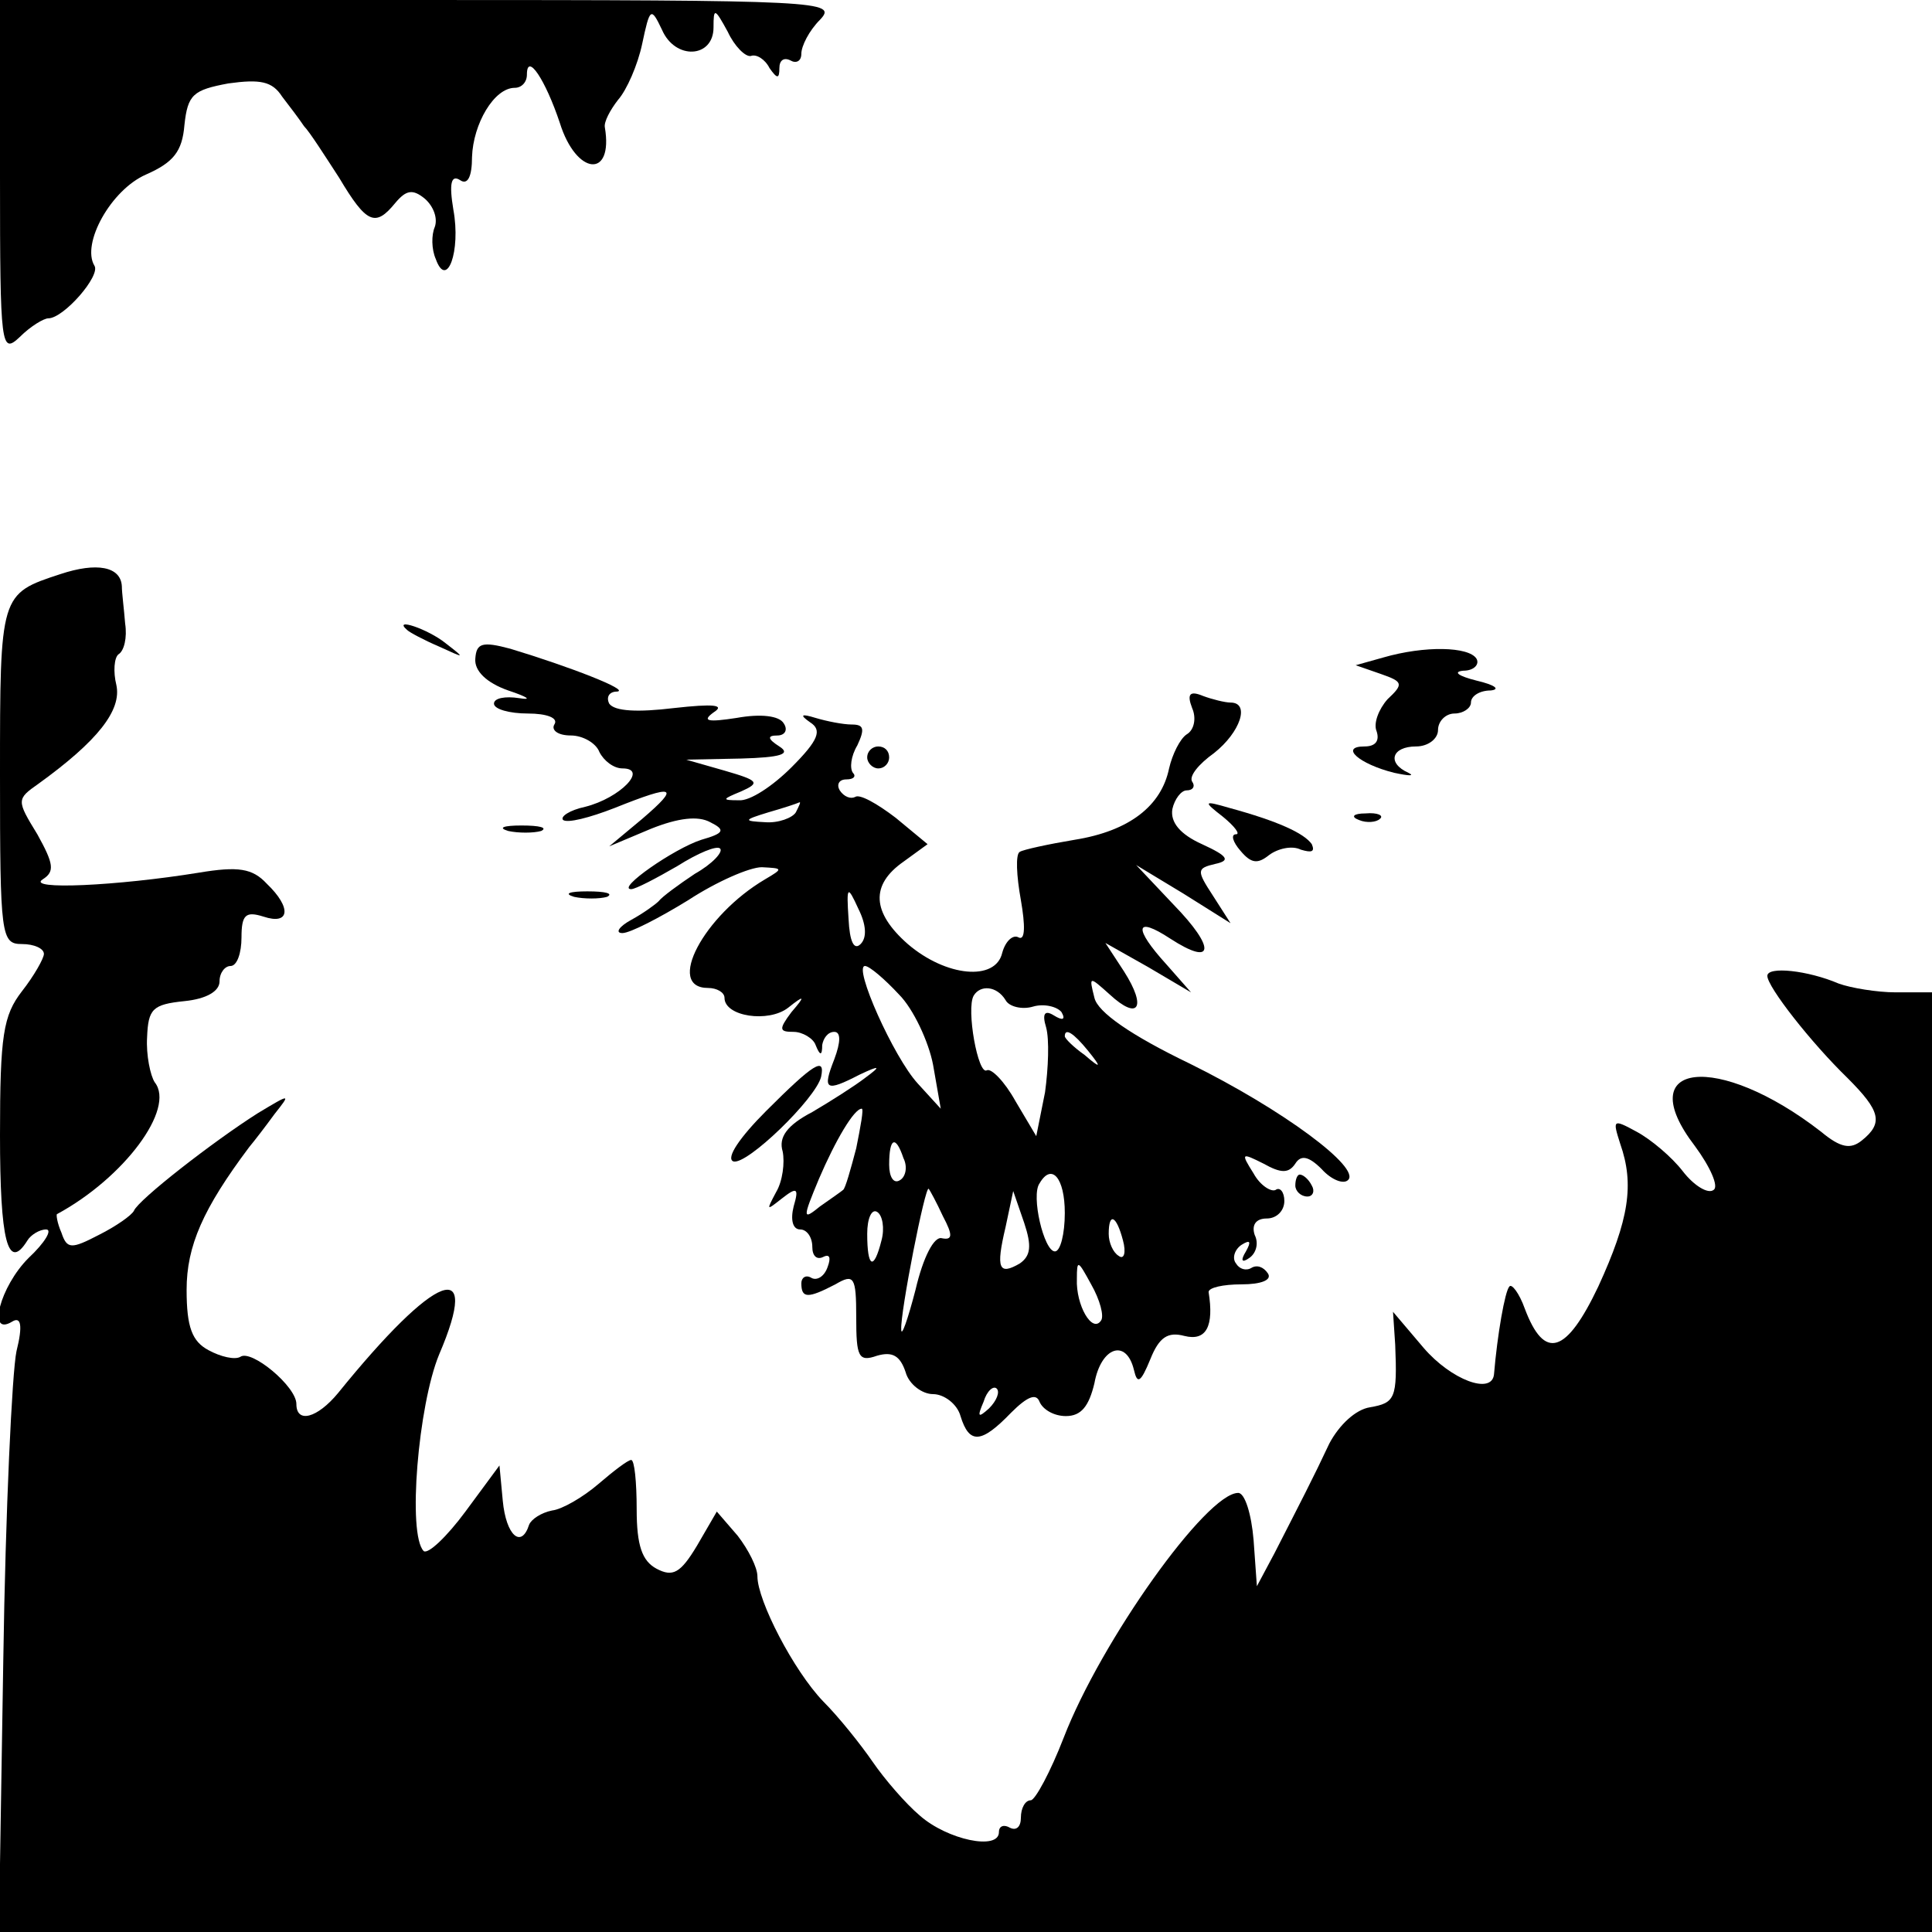 <?xml version="1.0" standalone="no"?>
<!DOCTYPE svg PUBLIC "-//W3C//DTD SVG 20010904//EN"
 "http://www.w3.org/TR/2001/REC-SVG-20010904/DTD/svg10.dtd">
<svg version="1.0" xmlns="http://www.w3.org/2000/svg"
 width="176pt" height="176pt" viewBox="0 0 176 176"
 preserveAspectRatio="xMidYMid meet">
<g transform="translate(0,176) scale(0.1,-0.1)"
fill="#000000" stroke="none">
<path d="M0 1598 c0 -155 1 -161 18 -145 10 10 22 17 26 17 14 0 48 39 42 48
-12 20 15 69 47 83 25 11 33 21 35 45 3 28 8 32 40 38 29 4 40 2 49 -12 7 -9
16 -21 20 -27 5 -5 19 -27 32 -47 25 -42 33 -45 51 -23 10 12 16 13 27 4 8 -7
12 -18 9 -26 -3 -7 -3 -20 1 -29 10 -28 23 7 16 45 -4 24 -2 32 6 27 7 -5 11
3 11 21 1 30 20 63 39 63 6 0 11 5 11 12 0 21 17 -5 30 -44 15 -48 49 -51 41
-4 -1 5 5 16 12 25 8 9 18 32 22 51 7 33 8 34 18 13 12 -28 47 -26 47 2 0 18
1 18 13 -4 6 -13 16 -23 21 -22 5 2 13 -3 17 -11 7 -10 9 -10 9 0 0 7 4 10 10
7 5 -3 10 -1 10 6 0 7 7 21 17 31 16 17 4 18 -365 18 l-382 0 0 -162z"/>
<path d="M55 1237 c-55 -18 -55 -18 -55 -183 0 -147 1 -154 20 -154 11 0 20
-4 20 -9 0 -4 -9 -20 -20 -34 -17 -22 -20 -40 -20 -131 0 -96 7 -125 25 -96 3
5 11 10 17 10 6 0 -1 -12 -16 -26 -26 -26 -38 -72 -15 -58 8 5 10 -3 4 -27 -4
-19 -10 -145 -12 -281 l-4 -248 881 0 880 0 0 428 0 428 -33 0 c-17 0 -41 4
-52 8 -28 12 -65 16 -65 7 0 -10 40 -61 73 -93 30 -30 33 -41 13 -57 -10 -8
-19 -7 -37 8 -94 73 -174 64 -115 -13 14 -19 22 -37 17 -40 -5 -4 -18 4 -28
17 -10 13 -29 29 -42 36 -22 12 -22 11 -15 -11 13 -37 8 -69 -20 -130 -29 -61
-49 -68 -67 -20 -5 14 -12 23 -14 20 -4 -4 -11 -44 -14 -80 -2 -19 -39 -5 -64
24 l-28 33 2 -30 c2 -49 0 -53 -23 -57 -13 -2 -28 -16 -37 -33 -15 -32 -26
-53 -50 -100 l-16 -30 -3 42 c-2 24 -8 43 -14 43 -29 0 -125 -135 -159 -223
-12 -31 -26 -57 -30 -57 -5 0 -9 -7 -9 -16 0 -8 -4 -12 -10 -9 -5 3 -10 2 -10
-4 0 -17 -47 -7 -72 15 -13 11 -32 33 -43 49 -11 16 -31 41 -45 55 -27 28 -60
92 -60 114 0 8 -8 24 -18 37 l-19 22 -18 -31 c-15 -25 -22 -29 -37 -21 -13 7
-18 21 -18 54 0 25 -2 45 -5 45 -3 0 -16 -10 -30 -22 -14 -12 -33 -23 -42 -24
-10 -2 -19 -8 -21 -13 -7 -22 -21 -10 -24 22 l-3 32 -31 -42 c-17 -23 -34 -39
-38 -36 -15 15 -5 133 14 179 39 91 -3 75 -92 -35 -19 -23 -38 -28 -38 -10 0
16 -41 50 -51 43 -5 -3 -18 0 -29 6 -15 8 -20 21 -20 55 0 40 15 74 57 130 5
6 15 19 23 30 15 19 15 19 -15 1 -41 -26 -109 -79 -113 -89 -2 -4 -16 -14 -32
-22 -25 -13 -29 -13 -34 2 -4 9 -5 17 -4 17 61 33 108 96 89 120 -4 6 -8 25
-7 41 1 26 5 30 34 33 20 2 32 9 32 18 0 8 5 14 10 14 6 0 10 12 10 26 0 21 4
24 20 19 24 -8 26 8 3 30 -13 14 -26 16 -62 10 -74 -12 -158 -16 -142 -6 11 7
10 14 -5 41 -19 31 -19 32 1 46 54 39 76 67 71 90 -3 12 -2 25 2 28 5 3 8 15
6 28 -1 13 -3 28 -3 34 -1 18 -23 22 -56 11z"/>
<path d="M371 1186 c2 -2 15 -9 29 -15 24 -11 24 -11 6 3 -16 13 -49 24 -35
12z"/>
<path d="M433 1160 c-1 -11 10 -22 30 -29 18 -6 22 -9 10 -7 -13 2 -23 0 -23
-5 0 -5 14 -9 31 -9 17 0 28 -4 24 -10 -3 -5 3 -10 15 -10 11 0 23 -7 26 -15
4 -8 13 -15 21 -15 24 0 -2 -27 -34 -35 -14 -3 -23 -9 -20 -12 4 -3 24 2 47
11 55 22 60 20 25 -10 l-30 -25 38 16 c25 10 43 12 54 6 14 -7 13 -10 -8 -16
-25 -8 -78 -45 -64 -45 4 0 23 10 42 21 19 12 36 19 39 16 3 -3 -7 -14 -23
-23 -15 -10 -30 -21 -33 -25 -3 -3 -14 -11 -25 -17 -11 -6 -15 -12 -8 -12 7 0
34 14 60 30 26 17 56 30 67 30 19 -1 20 -1 3 -11 -56 -33 -91 -99 -52 -99 8 0
15 -4 15 -9 0 -17 40 -23 58 -9 15 12 16 11 3 -4 -12 -16 -11 -18 2 -18 8 0
18 -6 20 -12 4 -10 6 -10 6 0 1 6 5 12 11 12 6 0 6 -9 0 -25 -11 -28 -8 -30
23 -14 19 9 20 8 5 -3 -9 -7 -31 -21 -48 -31 -23 -12 -31 -23 -27 -36 2 -10 0
-27 -6 -37 -9 -17 -9 -17 5 -6 14 11 16 10 11 -7 -3 -12 -1 -21 6 -21 6 0 11
-7 11 -16 0 -8 4 -12 10 -9 6 3 7 -1 4 -9 -3 -9 -10 -13 -15 -10 -5 3 -9 0 -9
-5 0 -14 6 -14 31 -1 17 10 19 7 19 -30 0 -36 2 -41 19 -35 14 4 21 0 26 -15
3 -11 15 -20 25 -20 10 0 22 -9 25 -20 8 -26 19 -25 46 3 15 15 23 18 26 10 3
-7 13 -13 24 -13 14 0 21 9 26 30 6 33 29 41 36 12 3 -13 6 -12 15 10 8 20 16
25 31 21 20 -5 27 9 22 40 0 4 13 7 30 7 18 0 28 4 24 10 -4 6 -10 8 -15 5 -5
-3 -11 -1 -14 4 -4 5 -1 13 5 17 8 5 9 3 4 -6 -5 -8 -4 -11 3 -6 6 4 9 13 5
21 -3 9 1 15 11 15 9 0 16 7 16 16 0 8 -4 13 -8 10 -4 -2 -14 4 -20 15 -12 19
-11 19 9 9 16 -9 23 -9 29 0 5 8 12 7 24 -5 9 -10 20 -14 24 -10 12 11 -59 64
-144 106 -54 26 -84 47 -87 60 -5 20 -5 20 14 3 26 -24 34 -12 13 21 l-17 26
39 -22 39 -23 -22 25 c-31 34 -29 45 3 24 40 -26 42 -9 3 31 l-34 36 43 -26
43 -27 -16 25 c-15 23 -15 25 2 29 14 3 12 7 -12 18 -20 9 -29 20 -27 32 2 9
8 17 13 17 6 0 8 4 5 8 -3 5 6 16 20 26 24 19 33 46 15 46 -5 0 -17 3 -25 6
-12 5 -15 2 -10 -11 4 -9 2 -20 -5 -24 -6 -4 -13 -18 -16 -31 -7 -34 -36 -57
-86 -65 -24 -4 -47 -9 -50 -11 -4 -2 -3 -22 1 -44 4 -23 4 -37 -2 -34 -5 3
-12 -3 -15 -14 -6 -26 -51 -22 -86 8 -33 29 -34 54 -4 75 l22 16 -29 24 c-17
13 -33 22 -37 19 -4 -2 -10 0 -14 6 -3 5 -1 10 6 10 7 0 9 3 6 6 -3 4 -2 15 4
25 7 15 6 19 -5 19 -8 0 -23 3 -33 6 -13 4 -15 3 -5 -4 11 -7 8 -16 -17 -41
-17 -17 -38 -31 -48 -30 -16 0 -15 1 2 8 18 8 16 10 -15 19 l-35 10 50 1 c36
1 46 4 35 11 -11 7 -11 10 -2 10 7 0 10 5 6 11 -4 7 -21 9 -43 5 -26 -4 -32
-3 -21 5 11 7 0 8 -36 4 -33 -4 -54 -3 -59 4 -3 6 0 11 7 11 13 1 -44 23 -97
39 -26 7 -31 5 -32 -9z m292 -140 c-3 -5 -16 -10 -28 -9 -20 1 -20 2 3 9 14 4
26 8 28 9 2 1 0 -3 -3 -9z m59 -120 c-6 -6 -10 2 -11 23 -2 30 -1 31 9 9 7
-14 8 -26 2 -32z m35 -46 c13 -13 27 -43 31 -64 l7 -40 -21 23 c-22 24 -59
107 -48 107 4 0 18 -12 31 -26z m97 -5 c3 -6 15 -9 25 -6 10 3 22 0 26 -5 4
-7 1 -8 -7 -3 -8 5 -11 2 -7 -11 3 -11 2 -37 -1 -59 l-8 -40 -19 32 c-10 18
-22 30 -26 28 -8 -5 -19 56 -12 68 6 10 21 9 29 -4z m75 -46 c13 -16 12 -17
-3 -4 -10 7 -18 15 -18 17 0 8 8 3 21 -13z m-211 -89 c-5 -19 -10 -37 -12 -38
-1 -1 -11 -8 -21 -15 -16 -13 -16 -11 -1 25 15 35 32 64 39 64 2 0 -1 -16 -5
-36z m43 -9 c4 -8 2 -17 -3 -20 -6 -4 -10 3 -10 14 0 25 6 27 13 6z m147 -50
c0 -19 -4 -35 -9 -35 -10 0 -22 51 -14 62 11 19 23 5 23 -27z m-111 -3 c9 -17
9 -22 -1 -20 -7 2 -17 -17 -24 -47 -7 -27 -13 -44 -13 -36 -1 15 22 132 25
128 1 -1 7 -12 13 -25z m70 -43 c-19 -11 -22 -5 -13 33 l7 33 10 -29 c7 -21 6
-30 -4 -37z m-126 21 c-7 -28 -13 -25 -13 6 0 14 4 23 9 20 5 -3 7 -15 4 -26z
m220 0 c3 -11 1 -18 -4 -14 -5 3 -9 12 -9 20 0 20 7 17 13 -6z m-20 -73 c-8
-12 -23 14 -22 38 0 18 1 17 13 -5 8 -14 12 -29 9 -33z m-102 -80 c-10 -9 -11
-8 -5 6 3 10 9 15 12 12 3 -3 0 -11 -7 -18z"/>
<path d="M1260 1161 l-25 -7 23 -8 c20 -7 21 -9 6 -23 -8 -9 -13 -22 -10 -29
3 -9 -1 -14 -11 -14 -23 0 -5 -16 27 -24 14 -3 19 -3 13 0 -20 9 -15 24 7 24
11 0 20 7 20 15 0 8 7 15 15 15 8 0 15 5 15 10 0 6 8 11 18 11 9 1 4 5 -13 9
-16 4 -22 8 -12 9 10 0 15 6 12 11 -7 11 -47 12 -85 1z"/>
<path d="M790 1070 c0 -5 5 -10 10 -10 6 0 10 5 10 10 0 6 -4 10 -10 10 -5 0
-10 -4 -10 -10z"/>
<path d="M1114 1016 c11 -9 16 -16 12 -16 -5 0 -3 -7 4 -15 10 -12 16 -12 26
-4 8 6 21 9 29 5 10 -3 13 -2 10 5 -7 10 -31 21 -75 33 -24 7 -24 6 -6 -8z"/>
<path d="M1238 1013 c7 -3 16 -2 19 1 4 3 -2 6 -13 5 -11 0 -14 -3 -6 -6z"/>
<path d="M463 1003 c9 -2 23 -2 30 0 6 3 -1 5 -18 5 -16 0 -22 -2 -12 -5z"/>
<path d="M523 943 c9 -2 23 -2 30 0 6 3 -1 5 -18 5 -16 0 -22 -2 -12 -5z"/>
<path d="M698 748 c-24 -24 -37 -43 -30 -46 12 -4 75 57 80 77 4 19 -7 12 -50
-31z"/>
<path d="M1180 680 c0 -5 5 -10 11 -10 5 0 7 5 4 10 -3 6 -8 10 -11 10 -2 0
-4 -4 -4 -10z"/>
</g>
</svg>
